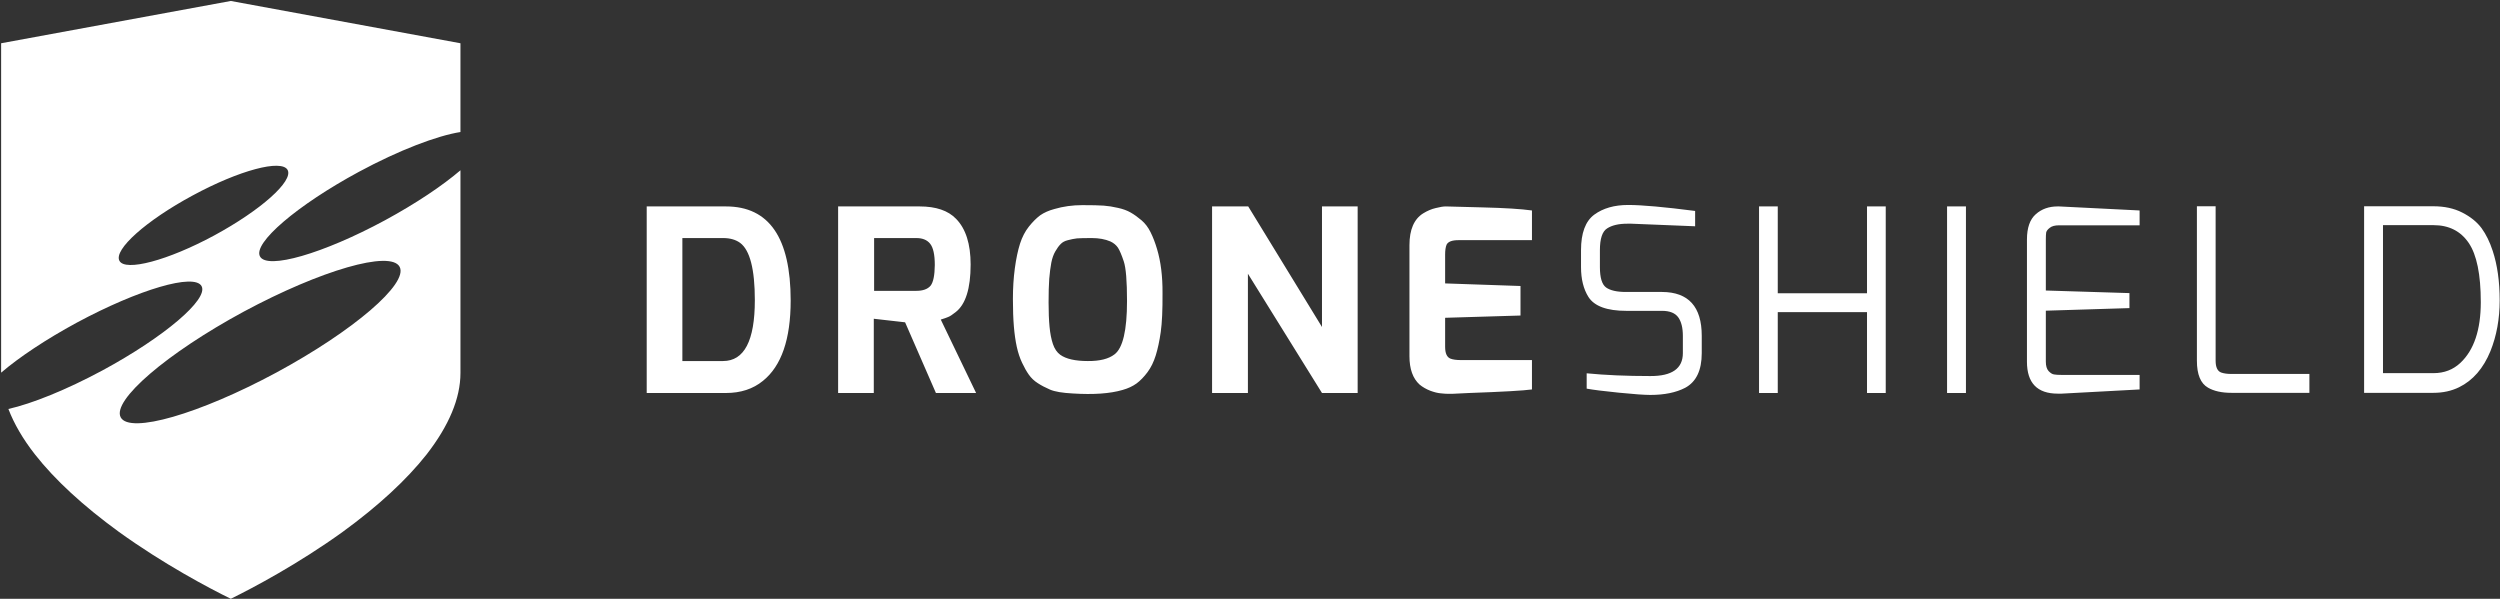 <svg version="1.2" xmlns="http://www.w3.org/2000/svg" viewBox="0 0 1549 371" width="1549" height="371">
	<rect x="0" y="0" width="1549" height="371" fill="#333333" stroke="none"/>
	<title>DRO</title>
	<defs>
		<clipPath clipPathUnits="userSpaceOnUse" id="cp1">
			<path d="m-525-415h4865v6883h-4865z"/>
		</clipPath>
	</defs>
	<style>
		.s0 { fill: #ffffff } 
	</style>
	<g id="Clip-Path" clip-path="url(#cp1)">
		<g id="Layer">
			<path id="Layer" fill-rule="evenodd" class="s0" d="m979.6 165.5v-10.5q0-15.9 8.2-22 8.2-6 21-6 12.8 0 41.5 3.7v9.5l-39.5-1.6h-2.5q-8 0-12.5 2.9-4.5 2.8-4.5 13.5v10.5q0 9.8 3.8 12.6 3.9 2.8 12.3 2.8h22.4q24.6 0.1 24.6 27.2v10.7q0 16-10.3 21.5-8.5 4.4-21.6 4.4-5.5 0-19.5-1.4-13.9-1.4-19.9-2.5v-9.5q17.3 1.7 39.4 1.7 20.2 0.1 20.2-14.2v-10.7q0-7.4-2.8-11.4-2.9-4.1-10.1-4.1h-22.1q-18 0-23.5-8.6-4.6-7.3-4.6-18.5zm110.3 78v-115.6h11.6v53.8h55.3v-53.8h11.6v115.6h-11.6v-50.1h-55.3v50.1zm128.2-115.6v115.6h-11.7v-115.6zm37.8 20.5q0-10.9 5.5-15.7 5.4-4.8 13.5-4.8h0.9l49.9 2.5v9.2h-49.9q-3.8 0-5.7 1.5-2 1.5-2.3 3-0.2 1.5-0.2 4.3v31.6l51.8 1.6v9.3l-51.8 1.6v31.6q0 3.9 1.7 5.8 1.8 1.9 3.4 2.1 1.5 0.3 4.7 0.3h48.3v9l-48.3 2.6h-2.4q-19.1 0-19.1-19.8zm105.3 75.1v-95.7h11.6v95.7q0 6 3.4 7.3 2.5 0.9 6.4 0.9h48.3v11.7h-48.3q-9 0-14.5-3.2-6.9-3.9-6.9-16.7zm103.6 19.9v-115.6h42.9q10.3 0 17.9 3.9 7.7 3.9 12 9.7 4.2 5.8 6.9 14.1 4.3 13.1 4.3 30.6 0 17.2-5.7 31.4-6.6 16.1-19.4 22.4-7.1 3.5-16 3.5zm11.7-12.2h31.3q9.9 0 16.7-6.4 12.6-11.9 12.6-37.6 0-25.7-7.5-36.7-7.5-11-21.8-11h-31.3z"/>
			<path id="Layer" fill-rule="evenodd" class="s0" d="m161.1 158.9c4.4 8.3 39.1-1.7 77.4-22.4 19.2-10.4 35.7-21.5 46.8-31v125.6c0 15.7-7.1 32.6-21 50.5-12.4 15.7-29.8 31.8-51.9 47.9-27.6 19.9-55.7 34.8-69.4 41.5-13.7-6.7-41.8-21.6-69.4-41.5-22.1-16.1-39.6-32.2-51.9-47.9-7.6-9.7-13-19.1-16.5-28.2 14.6-3.3 35.8-11.8 58.3-23.9 38.3-20.7 65.8-44.1 61.4-52.2-4.4-8.2-39 2-77.3 22.6-19.2 10.4-35.8 21.5-46.9 31v-204.1l142.3-26.2 142.3 26.2v55c-14.5 2.3-38 11.2-63 24.7-38.3 20.7-65.7 44.2-61.2 52.4zm-10.1 34.2c-47.7 25.8-81.8 55.1-76.2 65.5 5.6 10.4 48.8-2.1 96.5-27.8 47.7-25.8 81.9-55.1 76.3-65.5-5.6-10.4-48.8 2.1-96.6 27.8zm27.2-87.8c-3.7-6.8-30 0.2-58.8 15.8-28.8 15.5-49.1 33.6-45.4 40.5 3.6 6.8 30-0.2 58.7-15.7 28.8-15.6 49.2-33.7 45.5-40.6z"/>
			<path id="Layer" fill-rule="evenodd" class="s0" d="m400.7 243.5v-115.6h49.1q40.1 0 40.1 58.3 0 36-17.2 49.8-9.2 7.5-22.9 7.5zm67-57.5q0-28.7-9.1-35.5-4.1-3-10.6-3h-25.2v76.2h25.2q19.7 0 19.7-37.7zm102.1-58.1q15.2 0 22.6 7.7 9 9.2 9 28.3 0 22.3-9.3 29.5-3 2.4-4.6 3-1.6 0.7-4.6 1.6l21.9 45.5h-24.9l-19.1-43.8-19.4-2.2v46h-22.1v-115.6zm-28.2 52.3h26.2q6.1 0 8.8-3.2 2.5-3.2 2.6-12.8 0-9.6-2.9-13.2-2.8-3.5-8.5-3.5h-26.2zm88.4 34.7q-1.2-5.5-1.8-12.6-0.6-7.1-0.6-17.1 0-10.1 1.2-19 1.2-8.9 3.2-15.2 2-6.2 5.5-10.6 3.5-4.4 7-7 3.6-2.5 8.8-3.9 8.2-2.4 17.3-2.4 9 0 13.2 0.3 4.2 0.3 8.9 1.4 4.6 1 7.9 2.9 3.3 1.9 6.7 4.8 3.4 2.9 5.6 7.4 2.3 4.6 4 10.4 3.5 11.7 3.4 27.3 0.1 15.6-1.1 24.1-1.2 8.4-3.1 14.5-1.9 6.1-5.1 10.4-3.3 4.4-6.8 7-3.6 2.6-8.6 4c-7.8 2.3-18.1 3-30.8 2.2q-9.8-0.5-14.2-2.4-4.4-1.9-7.6-4-3.3-2.1-5.5-5.2-2.2-3.1-4.2-7.4-2.1-4.4-3.3-9.9zm21.4-52.2q-0.8 4.2-1.3 10.1-0.4 5.8-0.4 14.6 0 8.9 0.6 15.1 0.6 6.3 2.1 10.7 1.5 4.4 4.5 6.6 5.4 3.9 17.1 3.9 11 0.1 16.5-4.1 7.8-5.8 7.8-33.1 0-18.5-2-24.5-2-6-3.6-8.5-1.7-2.5-4.7-3.9-4.9-2.1-11.5-2.1-6.6 0-9.2 0.2-2.6 0.3-5.6 1.1-2.9 0.7-4.5 2.4-1.7 1.7-3.3 4.5-1.7 2.9-2.5 7zm99.6 80.8v-115.6h22.4l45.7 74.7v-74.7h22.1v115.6h-22.1l-45.9-73.9v73.9zm130.8-111.3q3.9-2.4 7.8-3.3 3.9-1 6.2-1 2.3 0 22.8 0.6 20.5 0.5 30.6 1.9v18.4h-45.6q-5.9 0-7.3 2.8-0.9 2.2-0.9 6v18l46.7 1.6v18.3l-46.7 1.4v18q0 6 3.3 7.3 2.3 0.9 6.5 0.9h44v18.2q-7.9 1.1-39 2.2l-10.3 0.5h-2.9q-1.6 0-4.3-0.3-2.7-0.2-6.5-1.6-3.8-1.5-6.6-3.8-6.3-5.7-6.3-17.6v-68.8q0-14.4 8.5-19.7z"/>
		</g>
	</g>
</svg>
